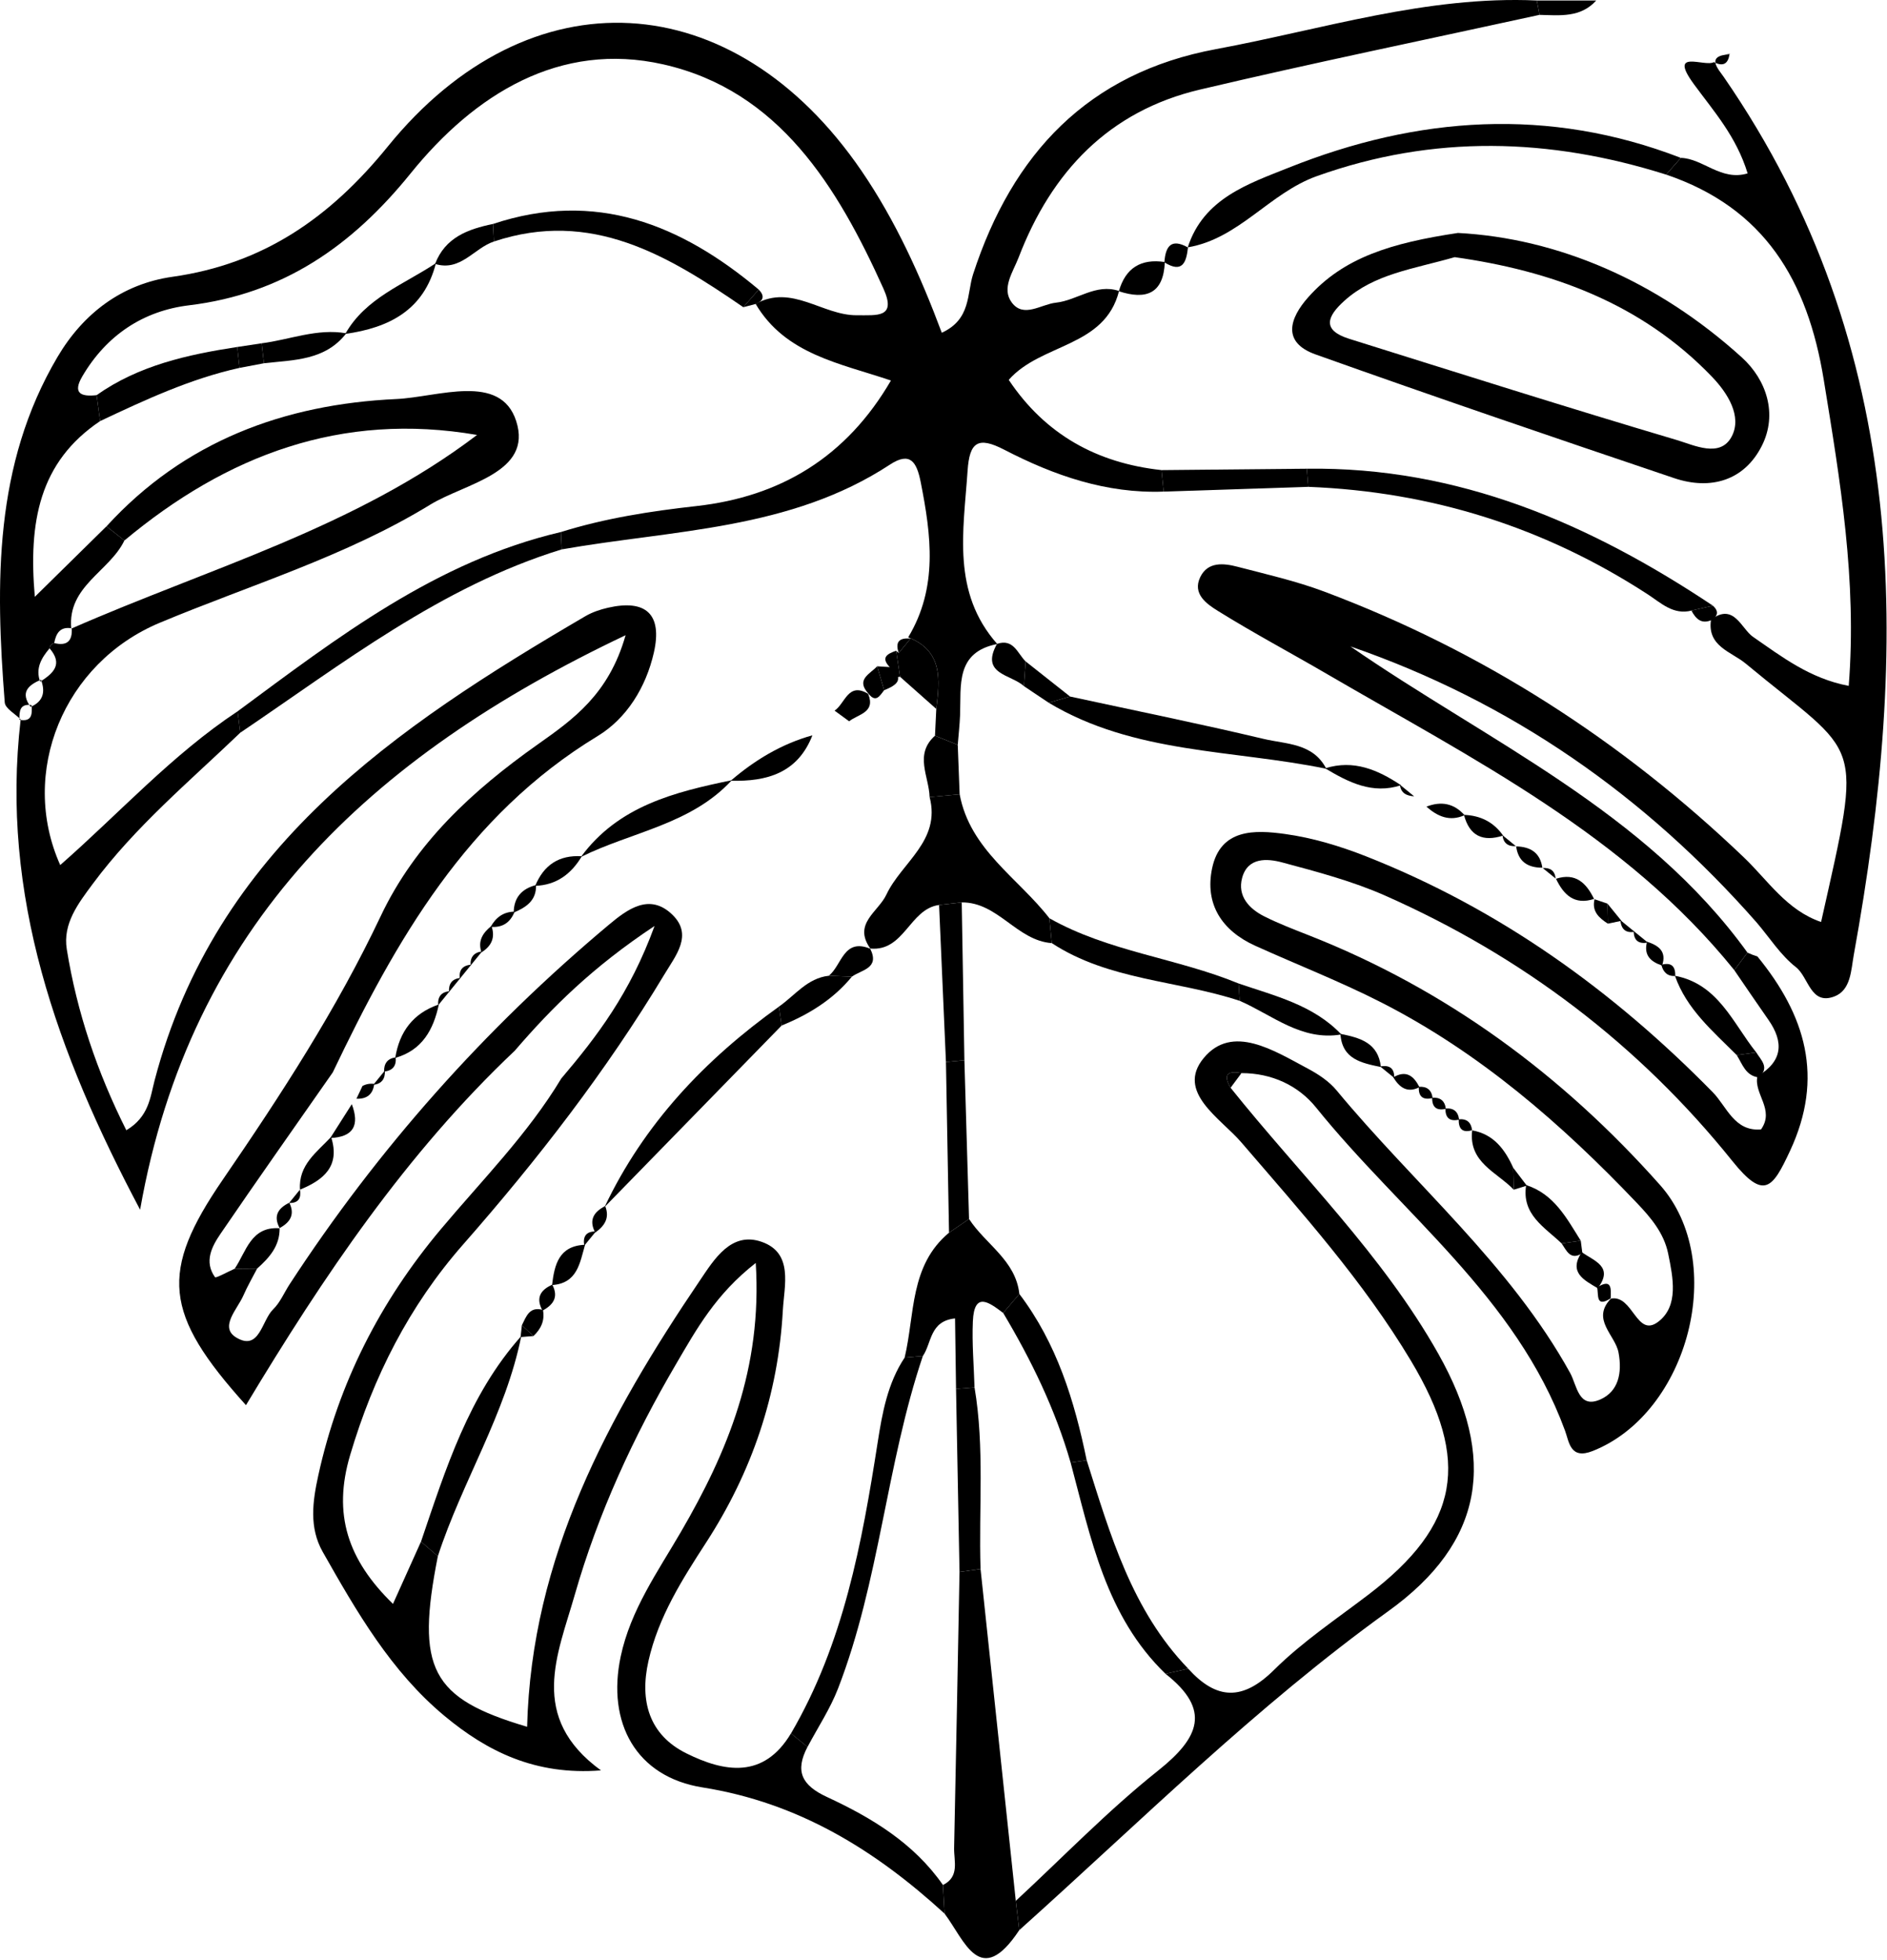 <svg width="650" height="675" viewBox="0 0 650 675" fill="none" xmlns="http://www.w3.org/2000/svg">
<path fill-rule="evenodd" clip-rule="evenodd" d="M325.358 658.979C301.44 637.091 275.073 620.782 242.001 615.533C219.09 611.893 208.957 593.287 213.808 570.436C217.201 554.453 226.496 541.366 234.512 527.606C250.605 499.988 262.605 471.189 260.324 434.927C246.525 445.685 239.9 457.779 232.994 469.542C218.195 494.747 206.001 521.193 197.954 549.304C192.082 569.827 181.839 591.332 207.007 609.668C184.391 611.447 167.782 603.117 153.085 590.887C134.659 575.559 122.816 554.968 111.176 534.435C106.422 526.059 107.673 517.05 109.641 508.08C116.619 476.277 130.935 448.225 151.847 423.309C166.083 406.349 181.811 390.555 193.329 371.415C205.558 357.012 216.989 342.142 225.47 318.88C204.216 332.964 190.239 346.809 177.306 361.849C139.835 397.256 111.345 439.646 84.729 483.895C56.295 452.368 54.926 438.034 76.76 406.21C96.75 377.073 115.967 347.541 131.141 315.484C143.032 290.371 162.808 272.197 185.179 256.387C197.266 247.846 209.704 239.177 215.489 218.746C127.078 260.689 65.492 318.79 48.261 416.584C19.624 362.555 0.075 308.402 7.118 247.753L6.706 247.866C11.124 248.696 11.08 245.812 10.904 242.817L10.556 243.426C14.949 241.525 15.689 238.239 14.107 234.068L13.825 234.75C18.357 231.906 21.819 228.753 17.081 223.276C17.204 222.305 17.736 221.698 18.678 221.451C23.034 222.539 24.99 220.786 24.71 216.374L24.553 216.478C71.795 195.728 122.283 181.742 164.326 149.782C117.57 141.714 78.057 156.79 42.858 186.131C40.796 184.508 38.733 182.881 36.675 181.258C63.473 151.928 97.851 139.201 136.496 137.419C150.891 136.754 172.388 128.245 177.806 144.996C183.593 162.898 160.245 166.41 148.178 173.798C119.113 191.605 86.335 201.386 55.056 214.45C21.873 228.304 6.496 266.07 20.744 297.901C41.167 279.996 59.303 259.867 81.849 244.96C82.151 247.42 82.452 249.871 82.754 252.331C65.251 269.114 46.534 284.71 31.962 304.362C26.963 311.109 21.574 318.054 23.007 326.903C26.512 348.609 33.465 369.2 43.512 389.217C51.33 384.577 51.756 377.769 53.25 372.075C74.212 292.267 136.092 250.545 201.637 212.198C203.991 210.824 206.718 209.901 209.394 209.289C222.532 206.283 228.223 211.537 225.231 224.726C222.515 236.69 215.867 247.413 205.839 253.497C160.807 280.827 136.326 323.854 114.632 369.288C101.725 387.783 88.706 406.197 75.996 424.822C72.96 429.271 70.224 434.452 74.06 439.82C74.362 440.241 78.481 437.946 80.825 436.916C83.406 436.895 85.986 436.875 88.571 436.854C86.985 439.929 85.224 442.93 83.849 446.1C81.782 450.865 75.379 457.056 81.456 460.647C89.417 465.348 90.149 454.696 94.077 450.9C96.496 448.565 97.877 445.159 99.765 442.259C130.224 395.549 166.897 354.343 209.624 318.546C216.094 313.122 223.751 307.36 231.616 315.005C238.757 321.949 232.814 328.972 228.897 335.491C208.845 368.807 185.14 399.407 159.522 428.566C140.92 449.743 128.646 474.025 120.612 501.076C114.559 521.458 119.761 537.13 135.365 552.332C138.933 544.404 141.976 537.648 145.015 530.888C146.952 532.557 148.89 534.23 150.823 535.9C143.147 574.676 148.441 584.856 181.571 594.645C183.049 536.233 209.568 487.469 241.176 440.818C246.002 433.692 251.891 423.941 262.415 427.665C273.36 431.537 270.138 442.636 269.657 451.282C268.06 480.243 259.039 506.817 243.249 531.177C234.969 543.947 226.786 556.811 223.363 572.015C220.272 585.754 223.583 597.412 236.404 603.785C249.463 610.272 263.041 612.709 272.461 596.922C274.357 598.474 276.254 600.03 278.15 601.582C273.789 609.909 276.103 614.771 284.861 618.825C300.234 625.955 314.767 634.702 324.802 649.115C324.989 652.416 325.173 655.695 325.358 658.979Z" fill="black"/>
<path fill-rule="evenodd" clip-rule="evenodd" d="M36.67 181.25C38.732 182.873 40.795 184.5 42.853 186.123C37.718 196.822 23.165 201.84 24.549 216.474L24.705 216.37C20.692 215.683 19.304 218.118 18.673 221.447C17.735 221.694 17.199 222.305 17.076 223.272C14.248 226.603 12.165 230.143 13.821 234.746L14.103 234.065C9.692 235.963 6.888 238.463 10.551 243.422L10.903 242.813C6.77 242.221 6.639 244.955 6.706 247.862L7.117 247.749C5.215 245.808 1.797 243.988 1.635 241.912C-1.575 200.864 -2.107 160.045 19.805 122.935C28.647 107.96 41.958 97.788 59.437 95.314C90.737 90.887 113.686 74.963 133.569 50.466C182.439 -9.749 252.799 -5.473 296.789 58.886C308.496 76.021 317.034 94.869 324.409 114.589C334.553 109.937 333.017 101.133 335.195 94.435C348.696 52.934 374.817 25.08 418.9 16.913C455.534 10.124 491.444 -1.541 529.374 0.169C529.685 1.816 529.992 3.471 530.307 5.118C491.305 13.642 452.187 21.684 413.334 30.849C381.978 38.246 362.2 59.145 350.884 88.657C348.954 93.685 344.861 99.301 348.53 104.196C352.616 109.639 358.599 104.781 363.726 104.233C371.067 103.446 377.463 97.503 385.468 100.207C380.538 119.746 358.625 118.135 347.472 130.812C360.014 149.599 377.81 159.47 400.093 161.885C400.341 164.355 400.585 166.82 400.834 169.29C381.074 170.024 363.037 163.727 345.908 154.859C336.824 150.156 333.964 152.277 333.3 162.068C331.894 182.876 327.751 203.964 343.517 221.777C329.067 224.611 331.099 236.049 330.707 246.264C330.575 249.681 330.182 253.082 329.908 256.496C327.293 255.448 324.682 254.396 322.067 253.349C322.214 250.278 322.364 247.199 322.514 244.128C323.667 234.191 324.956 224.202 312.842 219.461C323.148 202.345 320.767 184.309 317.14 165.994C315.764 159.043 313.507 155.431 306.555 159.991C272.166 182.552 231.952 182.422 193.511 189.19C193.408 187.195 193.309 185.209 193.21 183.218C208.418 178.461 224.036 176.039 239.843 174.28C268.974 171.036 291.57 157.347 306.893 131.038C289.248 125.065 270.575 122.055 260.286 104.659C272.778 97.709 283.308 108.656 295.146 108.562C302.093 108.506 308.929 109.609 304.297 99.353C288.474 64.321 268.345 31.19 228.482 22.171C192.803 14.107 163.475 32.452 141.424 59.736C121.272 84.671 97.513 101.225 65.122 105.136C49.296 107.043 36.627 115.497 28.357 129.601C24.881 135.522 27.993 136.682 33.277 136.077C33.682 139.053 34.087 142.03 34.491 145.006C13.457 159.148 9.768 179.808 11.992 205.528C21.3 196.371 28.987 188.81 36.67 181.25Z" fill="black"/>
<path fill-rule="evenodd" clip-rule="evenodd" d="M605.358 329.367C621.888 349.568 628.476 370.933 616.563 396.404C610.6 409.155 607.688 413.471 596.751 399.849C564.518 359.706 524.302 329.297 477.197 308.447C465.875 303.433 453.686 300.214 441.673 296.994C436.495 295.605 429.79 295.163 427.867 302.316C426.2 308.53 430.203 312.914 435.507 315.575C440.449 318.056 445.646 320.045 450.806 322.072C498.269 340.73 538.145 370.185 571.831 408.091C595.287 434.492 581.691 486.572 548.652 499.665C540.852 502.759 540.525 496.576 539.097 492.687C522.188 446.586 482.717 417.855 453.335 381.394C447.212 373.797 438.044 369.534 427.647 369.548C422.944 368.667 421.148 369.943 423.889 374.594C448.074 404.822 476.11 431.927 495.406 466.123C515.781 502.235 511.276 531.04 478.253 554.81C432.566 587.69 392.816 627.302 351.097 664.683C350.698 661.321 350.3 657.958 349.902 654.6C366.163 639.547 381.624 623.513 398.912 609.749C413.091 598.458 417.342 588.849 401.476 576.408C404.083 575.82 406.685 575.232 409.291 574.644C419.041 585.407 428.032 585.808 438.909 575.013C448.669 565.332 460.349 557.553 471.35 549.16C502.798 525.183 506.678 503.114 486.025 468.621C469.552 441.11 448.284 417.47 427.52 393.319C420.474 385.122 404.966 376.056 414.629 364.363C424.487 352.445 438.907 361.84 450.5 367.995C454.117 369.92 457.821 372.372 460.395 375.479C487.23 407.906 520.141 435.326 540.867 472.821C543.2 477.049 543.708 485.411 551.431 481.848C557.427 479.081 558.843 472.909 557.525 465.789C556.39 459.689 547.991 454.389 554.899 447.197C562.565 445.774 563.701 460.928 571.235 455.145C578.33 449.695 576.303 439.949 574.617 431.691C573.164 424.606 568.632 419.3 563.825 414.245C537.871 386.989 509.671 362.496 475.931 345.273C461.775 338.044 446.89 332.25 432.388 325.692C420.889 320.499 414.934 311.349 417.525 299.018C420.409 285.262 432.334 285.783 442.618 287.195C452.12 288.503 461.606 291.365 470.565 294.897C516.445 312.97 555.557 341.056 589.979 376.124C594.788 381.025 597.413 389.748 606.614 388.931C611.443 382.072 604.04 376.732 605.358 370.629C614.004 365.57 614.608 358.983 609.127 351.154C605.167 345.505 601.308 339.788 597.403 334.1C598.913 332.088 600.424 330.071 601.934 328.058C603.046 328.573 604.184 329.014 605.358 329.367Z" fill="black"/>
<path fill-rule="evenodd" clip-rule="evenodd" d="M601.937 328.05C600.427 330.062 598.917 332.079 597.406 334.091C559.849 287.522 507.394 261.43 457.237 232.19C444.688 224.873 431.841 218.042 419.511 210.376C415.761 208.046 410.607 204.558 413.454 198.709C416.052 193.37 421.471 193.923 426.24 195.165C436.274 197.779 446.461 200.092 456.139 203.722C510.681 224.185 558.651 255.051 600.758 295.316C608.92 303.119 615.435 313.446 627.295 317.506C641.896 252.453 641.28 261.657 601.274 228.473C596.42 224.447 587.951 222.595 589.385 213.374C597.288 207.424 599.804 216.518 603.835 219.3C613.88 226.237 623.429 233.651 636.813 236.195C639.696 199.867 633.861 165.494 628.217 130.806C622.648 96.57 607.775 71.608 573.918 60.123C575.618 58.204 577.31 56.286 579.007 54.372C586.622 54.583 592.845 62.466 601.991 59.708C598.08 46.93 590.294 38.294 583.467 28.97C574.4 16.576 587.24 23.211 590.37 21.393C593.514 22.998 595.305 22.049 595.75 18.58C595.754 18.613 595.855 18.707 595.855 18.707C587.342 19.128 591.92 23.822 593.744 26.469C658.272 119.942 657.741 223.023 638.559 328.826C637.606 334.08 637.59 341.009 631.824 343.167C623.623 346.235 623.033 336.496 618.63 333.061C613.353 328.949 609.572 322.918 605.139 317.724C566.599 273.867 520.309 241.629 465.174 222.607C512.615 255.427 566.72 279.266 601.937 328.05Z" fill="black"/>
<path fill-rule="evenodd" clip-rule="evenodd" d="M349.902 654.6C350.301 657.962 350.695 661.325 351.097 664.683C337.576 685.078 332.316 668.189 325.358 658.979C325.173 655.695 324.989 652.416 324.804 649.136C330.643 646.268 328.558 640.901 328.655 636.366C329.343 604.69 329.909 573.014 330.516 541.333C332.93 540.995 335.349 540.656 337.763 540.322C341.809 578.409 345.856 616.504 349.902 654.6Z" fill="black"/>
<path fill-rule="evenodd" clip-rule="evenodd" d="M549.837 0.175C544.431 6.172 537.278 5.286 530.308 5.122C529.997 3.475 529.69 1.82 529.375 0.173C536.198 0.172 543.017 0.171 549.837 0.175Z" fill="black"/>
<path fill-rule="evenodd" clip-rule="evenodd" d="M595.847 18.708C595.847 18.708 595.745 18.614 595.742 18.581C595.738 18.547 594.113 18.78 594.113 18.78L595.847 18.708Z" fill="black"/>
<path fill-rule="evenodd" clip-rule="evenodd" d="M193.502 189.186C151.887 201.999 118.07 228.483 82.75 252.331C82.448 249.872 82.147 247.42 81.845 244.961C116.267 219.521 150.251 193.284 193.198 183.219C193.305 185.205 193.403 187.196 193.502 189.186Z" fill="black"/>
<path fill-rule="evenodd" clip-rule="evenodd" d="M317.884 466.973C305.257 504.417 302.989 544.505 288.67 581.485C285.954 588.493 281.696 594.913 278.152 601.603C276.256 600.051 274.359 598.495 272.463 596.943C290.574 565.963 296.89 531.532 302.323 496.73C303.895 486.679 305.724 476.355 311.614 467.513C313.705 467.337 315.792 467.153 317.884 466.973Z" fill="black"/>
<path fill-rule="evenodd" clip-rule="evenodd" d="M145.016 530.9C153.547 505.845 161.404 480.457 179.558 460.096C174.189 486.963 159.186 510.18 150.824 535.912C148.891 534.239 146.953 532.569 145.016 530.9Z" fill="black"/>
<path fill-rule="evenodd" clip-rule="evenodd" d="M80.825 436.92C84.855 431.013 86.35 422.293 96.311 422.967C96.4 429.082 92.757 433.125 88.572 436.858C85.991 436.879 83.406 436.899 80.825 436.92Z" fill="black"/>
<path fill-rule="evenodd" clip-rule="evenodd" d="M33.273 136.077C47.8 125.818 64.579 122.135 81.719 119.487C81.985 121.887 82.251 124.288 82.517 126.684C65.607 130.426 50.03 137.674 34.487 145.007C34.083 142.034 33.678 139.054 33.273 136.077Z" fill="black"/>
<path fill-rule="evenodd" clip-rule="evenodd" d="M400.089 161.89C416.768 161.729 433.451 161.572 450.129 161.411C450.3 163.495 450.471 165.574 450.646 167.653C434.041 168.205 417.435 168.747 400.834 169.294C400.582 166.825 400.338 164.359 400.089 161.89Z" fill="black"/>
<path fill-rule="evenodd" clip-rule="evenodd" d="M329.908 256.5C330.129 262.174 330.345 267.857 330.562 273.536C327.112 273.855 323.661 274.173 320.215 274.491C320.019 267.375 314.83 259.817 322.064 253.353C324.683 254.4 327.293 255.448 329.908 256.5Z" fill="black"/>
<path fill-rule="evenodd" clip-rule="evenodd" d="M322.51 244.128C318.345 240.443 314.175 236.754 310.025 233.054C309.588 230.056 309.137 227.075 308.681 224.092L309.572 224.867C310.928 223.222 312.287 221.572 313.643 219.931L312.833 219.461C324.952 224.202 323.662 234.191 322.51 244.128Z" fill="black"/>
<path fill-rule="evenodd" clip-rule="evenodd" d="M401.476 576.408C380.88 556.517 375.761 529.673 368.786 503.663C370.63 503.4 372.482 503.136 374.327 502.872C382.438 528.519 389.863 554.504 409.295 574.639C406.685 575.232 404.078 575.82 401.476 576.408Z" fill="black"/>
<path fill-rule="evenodd" clip-rule="evenodd" d="M423.885 374.595C421.148 369.939 422.944 368.667 427.643 369.548C426.395 371.224 425.14 372.909 423.885 374.595Z" fill="black"/>
<path fill-rule="evenodd" clip-rule="evenodd" d="M573.906 60.124C533.75 47.456 493.811 46.29 453.598 60.655C437.269 66.485 426.792 82.212 409.14 85.181C414.56 68.337 430.038 63.284 443.821 57.776C488.241 40.01 533.464 36.766 578.994 54.369C577.302 56.287 575.61 58.205 573.906 60.124Z" fill="black"/>
<path fill-rule="evenodd" clip-rule="evenodd" d="M401.239 90.239C400.795 101.201 394.742 103.338 385.402 100.301C387.702 92.256 393.032 88.992 401.239 90.239Z" fill="black"/>
<path fill-rule="evenodd" clip-rule="evenodd" d="M409.212 85.224C408.65 90.337 407.32 94.232 401.086 90.343C401.459 84.934 403.339 81.909 409.212 85.224Z" fill="black"/>
<path fill-rule="evenodd" clip-rule="evenodd" d="M335.688 477.777C339.208 498.531 337.1 519.469 337.763 540.317C335.348 540.652 332.93 540.99 330.515 541.329C330.116 520.315 329.717 499.302 329.318 478.289C331.444 478.118 333.566 477.948 335.688 477.777Z" fill="black"/>
<path fill-rule="evenodd" clip-rule="evenodd" d="M362.306 324.783C350.24 323.913 343.777 310.651 331.283 310.757C328.684 311.051 326.081 311.346 323.482 311.641C313.278 313.004 311.543 327.726 299.791 326.652C293.705 318.056 302.515 314.072 305.323 308.085C310.523 296.998 324.163 289.605 320.215 274.487C323.665 274.173 327.116 273.854 330.566 273.532C334.135 292.635 350.707 302.317 361.475 316.212C361.751 319.072 362.026 321.928 362.306 324.783Z" fill="black"/>
<path fill-rule="evenodd" clip-rule="evenodd" d="M335.688 477.777C333.566 477.948 331.445 478.122 329.319 478.293C329.204 470.331 329.092 462.36 328.976 454.022C320.197 454.925 320.97 462.523 317.884 466.973C315.797 467.153 313.705 467.333 311.614 467.513C315.169 452.626 313.303 435.809 326.907 424.498C329.208 422.928 331.504 421.354 333.805 419.784C339.438 428.485 349.87 433.967 351.13 445.6C349.277 447.782 347.42 449.964 345.566 452.145C340.797 448.567 335.569 444.484 335.114 455.053C334.78 462.6 335.457 470.2 335.688 477.777Z" fill="black"/>
<path fill-rule="evenodd" clip-rule="evenodd" d="M208.253 415.66C221.809 387.02 242.829 364.88 268.333 346.641C268.635 348.816 268.937 350.991 269.239 353.166C248.91 373.996 228.577 394.826 208.253 415.66Z" fill="black"/>
<path fill-rule="evenodd" clip-rule="evenodd" d="M333.801 419.784C331.504 421.354 329.203 422.928 326.903 424.498C326.553 404.907 326.198 385.312 325.844 365.722C327.962 365.518 330.077 365.315 332.199 365.107C332.735 383.331 333.268 401.556 333.801 419.784Z" fill="black"/>
<path fill-rule="evenodd" clip-rule="evenodd" d="M332.198 365.103C330.08 365.311 327.962 365.514 325.844 365.718C325.055 347.691 324.267 329.668 323.478 311.641C326.077 311.343 328.68 311.048 331.279 310.758C331.587 328.875 331.894 346.985 332.198 365.103Z" fill="black"/>
<path fill-rule="evenodd" clip-rule="evenodd" d="M269.234 353.163C268.933 350.988 268.631 348.813 268.329 346.637C273.841 342.777 278.07 336.858 285.465 336.02C288.13 336.125 290.79 336.226 293.447 336.328C286.965 344.217 278.575 349.368 269.234 353.163Z" fill="black"/>
<path fill-rule="evenodd" clip-rule="evenodd" d="M190.162 442.535C190.994 435.49 192.522 429.013 201.528 428.66C199.731 434.916 198.885 441.955 190.162 442.535Z" fill="black"/>
<path fill-rule="evenodd" clip-rule="evenodd" d="M293.451 336.327C290.795 336.226 288.134 336.124 285.47 336.02C289.977 332.525 290.498 322.929 299.75 326.698C303.151 333.509 296.78 333.924 293.451 336.327Z" fill="black"/>
<path fill-rule="evenodd" clip-rule="evenodd" d="M179.76 456.379C181.273 453.37 182.363 449.785 187.023 451.101C187.728 454.755 186.349 457.645 183.748 460.091C182.42 458.854 181.092 457.616 179.76 456.379Z" fill="black"/>
<path fill-rule="evenodd" clip-rule="evenodd" d="M205.036 424.451C202.721 420.108 204.559 417.325 208.466 415.328C210.098 419.414 208.246 422.186 205.036 424.451Z" fill="black"/>
<path fill-rule="evenodd" clip-rule="evenodd" d="M186.872 451.339C184.507 447.042 186.065 444.23 190.245 442.41C192.484 446.66 190.591 449.348 186.872 451.339Z" fill="black"/>
<path fill-rule="evenodd" clip-rule="evenodd" d="M201.262 428.967C200.707 425.788 201.887 424.027 205.269 424.067C203.934 425.702 202.594 427.337 201.262 428.967Z" fill="black"/>
<path fill-rule="evenodd" clip-rule="evenodd" d="M179.76 456.379C181.092 457.616 182.42 458.854 183.748 460.091C182.274 460.208 180.796 460.325 179.318 460.447C179.463 459.088 179.614 457.734 179.76 456.379Z" fill="black"/>
<path fill-rule="evenodd" clip-rule="evenodd" d="M169.831 77.122C205.092 65.38 234.531 77.224 261.346 99.716C259.577 101.738 257.808 103.769 256.039 105.791C230.112 87.963 203.696 71.99 170.132 83.173C170.034 81.153 169.932 79.138 169.831 77.122Z" fill="black"/>
<path fill-rule="evenodd" clip-rule="evenodd" d="M118.927 114.992C125.968 102.55 139.151 97.966 150.166 90.609C146.049 106.797 134.032 112.874 118.927 114.992Z" fill="black"/>
<path fill-rule="evenodd" clip-rule="evenodd" d="M90.133 118.222C99.84 116.985 109.225 113.006 119.286 114.78C112 124.179 101.204 123.932 90.924 125.094C90.66 122.802 90.397 120.51 90.133 118.222Z" fill="black"/>
<path fill-rule="evenodd" clip-rule="evenodd" d="M169.831 77.122C169.932 79.138 170.034 81.157 170.132 83.173C163.265 85.456 158.64 93.609 149.868 90.887C153.373 81.727 161.238 78.899 169.831 77.122Z" fill="black"/>
<path fill-rule="evenodd" clip-rule="evenodd" d="M90.133 118.222C90.397 120.514 90.66 122.802 90.924 125.094C88.119 125.627 85.319 126.156 82.514 126.689C82.248 124.292 81.981 121.892 81.715 119.495C84.522 119.067 87.33 118.642 90.133 118.222Z" fill="black"/>
<path fill-rule="evenodd" clip-rule="evenodd" d="M256.039 105.791C257.808 103.769 259.577 101.738 261.346 99.716C263.437 101.868 263.096 103.522 260.325 104.671C258.897 105.043 257.471 105.419 256.039 105.791Z" fill="black"/>
<path fill-rule="evenodd" clip-rule="evenodd" d="M252.072 268.688C238.026 283.942 217.513 286.47 200.102 295.106C212.98 277.552 232.34 272.752 252.072 268.688Z" fill="black"/>
<path fill-rule="evenodd" clip-rule="evenodd" d="M279.844 253.219C274.792 266.203 264.181 269.202 251.709 268.859C260.022 261.728 269.212 256.174 279.844 253.219Z" fill="black"/>
<path fill-rule="evenodd" clip-rule="evenodd" d="M151.164 345.902C149.308 354.601 145.437 361.659 136.151 364.306C137.578 355.253 142.335 348.924 151.164 345.902Z" fill="black"/>
<path fill-rule="evenodd" clip-rule="evenodd" d="M200.417 294.869C196.774 300.962 191.699 304.799 184.358 305.058C187.307 297.876 192.587 294.361 200.417 294.869Z" fill="black"/>
<path fill-rule="evenodd" clip-rule="evenodd" d="M299.047 238.937C301.705 245.439 295.618 245.888 292.499 248.387C290.826 247.168 289.152 245.945 287.478 244.722C291.107 242.342 292.125 234.742 299.047 238.937Z" fill="black"/>
<path fill-rule="evenodd" clip-rule="evenodd" d="M184.64 304.787C184.809 310.161 181.197 312.463 176.955 314.256C176.997 309.057 179.75 306.051 184.64 304.787Z" fill="black"/>
<path fill-rule="evenodd" clip-rule="evenodd" d="M169.292 318.851C170.666 322.837 169.329 325.803 165.853 327.962C164.478 323.971 166.355 321.209 169.292 318.851Z" fill="black"/>
<path fill-rule="evenodd" clip-rule="evenodd" d="M304.558 237.689C303.071 239.565 301.744 242.182 299.135 238.857C294.675 233.971 299.689 232.116 302.15 229.45C302.95 232.198 303.754 234.941 304.558 237.689Z" fill="black"/>
<path fill-rule="evenodd" clip-rule="evenodd" d="M177.267 313.943C175.792 317.694 173.103 319.529 169.019 319.171C170.808 315.917 173.431 313.975 177.267 313.943Z" fill="black"/>
<path fill-rule="evenodd" clip-rule="evenodd" d="M313.647 219.931C312.291 221.572 310.932 223.222 309.577 224.867C308.262 221.02 309.805 219.523 313.647 219.931Z" fill="black"/>
<path fill-rule="evenodd" clip-rule="evenodd" d="M308.685 224.091C309.137 227.075 309.588 230.056 310.029 233.054C307.229 233.678 306.053 232.572 306.493 229.756C303.219 226.315 305.778 225.133 308.685 224.091Z" fill="black"/>
<path fill-rule="evenodd" clip-rule="evenodd" d="M304.558 237.689C303.754 234.941 302.95 232.194 302.151 229.454C303.625 229.546 305.104 229.638 306.579 229.731C311.809 233.881 308.882 235.967 304.558 237.689Z" fill="black"/>
<path fill-rule="evenodd" clip-rule="evenodd" d="M166.074 327.626C164.753 329.242 163.429 330.867 162.108 332.484C161.903 329.621 163.223 327.996 166.074 327.626Z" fill="black"/>
<path fill-rule="evenodd" clip-rule="evenodd" d="M162.33 332.201C161.014 333.817 159.701 335.433 158.385 337.049C158.012 334.057 159.333 332.449 162.33 332.201Z" fill="black"/>
<path fill-rule="evenodd" clip-rule="evenodd" d="M158.611 336.771C157.295 338.387 155.978 339.999 154.661 341.615C154.498 338.793 155.687 337.069 158.611 336.771Z" fill="black"/>
<path fill-rule="evenodd" clip-rule="evenodd" d="M154.887 341.328C153.57 342.944 152.258 344.555 150.941 346.171C150.705 343.295 151.949 341.623 154.887 341.328Z" fill="black"/>
<path fill-rule="evenodd" clip-rule="evenodd" d="M136.292 364.128C136.59 367.086 135.244 368.705 132.3 369.018C132.239 366.253 133.448 364.527 136.292 364.128Z" fill="black"/>
<path fill-rule="evenodd" clip-rule="evenodd" d="M132.586 368.662C132.713 371.5 131.524 373.258 128.572 373.584C129.912 371.945 131.251 370.305 132.586 368.662Z" fill="black"/>
<path fill-rule="evenodd" clip-rule="evenodd" d="M122.778 378.369C123.474 376.904 124.17 375.439 124.865 373.97C126.136 373.301 127.481 373.067 128.904 373.27C128.463 376.893 126.346 378.503 122.778 378.369Z" fill="black"/>
<path fill-rule="evenodd" clip-rule="evenodd" d="M103.341 409.677C102.747 401.169 109.131 396.784 114.048 391.532C117.27 401.584 111.493 406.334 103.341 409.677Z" fill="black"/>
<path fill-rule="evenodd" clip-rule="evenodd" d="M113.763 391.9C116.238 388.014 118.712 384.129 121.182 380.244C123.907 387.437 121.826 391.567 113.763 391.9Z" fill="black"/>
<path fill-rule="evenodd" clip-rule="evenodd" d="M96.33 422.907C94.05 418.707 95.825 416.052 99.652 414.172C101.697 418.287 99.913 420.943 96.33 422.907Z" fill="black"/>
<path fill-rule="evenodd" clip-rule="evenodd" d="M99.586 414.262C100.831 412.729 102.077 411.199 103.323 409.666C103.803 412.601 102.831 414.358 99.586 414.262Z" fill="black"/>
<path fill-rule="evenodd" clip-rule="evenodd" d="M450.642 167.654C450.471 165.574 450.3 163.495 450.125 161.411C502.311 160.684 547.63 180.322 590.038 208.582C587.567 209.143 585.1 209.705 582.63 210.271C576.375 211.867 572.097 207.607 567.657 204.72C532.045 181.547 493.033 169.303 450.642 167.654Z" fill="black"/>
<path fill-rule="evenodd" clip-rule="evenodd" d="M456.857 264.743C424.752 258.106 390.693 259.697 361.22 241.997C363.676 241.286 366.136 240.574 368.591 239.863C390.848 244.679 413.185 249.211 435.34 254.469C443.063 256.301 452.32 255.868 456.857 264.743Z" fill="black"/>
<path fill-rule="evenodd" clip-rule="evenodd" d="M598.233 363.345C590.027 355.103 580.964 347.53 576.953 336.023C591.908 338.867 596.87 352.304 604.963 362.424C602.721 362.732 600.48 363.04 598.233 363.345Z" fill="black"/>
<path fill-rule="evenodd" clip-rule="evenodd" d="M482.601 270.413C472.735 273.621 464.53 269.402 456.456 264.587C466.295 261.487 474.636 265.11 482.601 270.413Z" fill="black"/>
<path fill-rule="evenodd" clip-rule="evenodd" d="M368.596 239.863C366.14 240.574 363.68 241.285 361.224 241.996C358.38 240.097 355.535 238.19 352.699 236.286C352.898 233.444 353.094 230.607 353.293 227.77C358.394 231.804 363.491 235.834 368.596 239.863Z" fill="black"/>
<path fill-rule="evenodd" clip-rule="evenodd" d="M353.289 227.775C353.094 230.612 352.898 233.448 352.695 236.29C348.377 232.219 337.526 232.296 343.432 221.727C349.13 219.811 350.468 224.994 353.289 227.775Z" fill="black"/>
<path fill-rule="evenodd" clip-rule="evenodd" d="M517.767 287.746C510.814 290.008 506.182 287.898 504.278 280.617C509.925 280.815 514.491 283.062 517.767 287.746Z" fill="black"/>
<path fill-rule="evenodd" clip-rule="evenodd" d="M549.092 309.561C542.324 311.783 538.638 308.166 535.978 302.619C542.737 300.435 546.403 304.067 549.092 309.561Z" fill="black"/>
<path fill-rule="evenodd" clip-rule="evenodd" d="M531.281 298.812C526.287 298.811 522.966 296.751 522.263 291.473C527.165 291.593 530.522 293.603 531.281 298.812Z" fill="black"/>
<path fill-rule="evenodd" clip-rule="evenodd" d="M504.481 280.722C499.374 283.017 495.189 281.18 491.354 277.787C496.382 275.822 500.803 276.597 504.481 280.722Z" fill="black"/>
<path fill-rule="evenodd" clip-rule="evenodd" d="M572.529 332.506C568.555 331.187 566.107 328.904 567.344 324.295C571.33 325.613 574.194 327.627 572.529 332.506Z" fill="black"/>
<path fill-rule="evenodd" clip-rule="evenodd" d="M553.847 318.071C550.783 316.106 548.257 313.844 549.254 309.67C550.741 310.171 552.228 310.676 553.712 311.182C553.758 313.48 553.805 315.773 553.847 318.071Z" fill="black"/>
<path fill-rule="evenodd" clip-rule="evenodd" d="M598.233 363.345C600.479 363.036 602.721 362.732 604.963 362.424C606.666 365.159 609.738 367.771 605.75 371.024C601.251 370.416 600.195 366.439 598.233 363.345Z" fill="black"/>
<path fill-rule="evenodd" clip-rule="evenodd" d="M582.63 210.271C585.101 209.709 587.568 209.148 590.038 208.582C592.015 210.389 591.881 212.027 589.64 213.49C586.081 215.08 584.152 213.121 582.63 210.271Z" fill="black"/>
<path fill-rule="evenodd" clip-rule="evenodd" d="M487.119 274.234C484.542 274.049 482.532 273.179 482.221 270.222C483.852 271.558 485.484 272.899 487.119 274.234Z" fill="black"/>
<path fill-rule="evenodd" clip-rule="evenodd" d="M522.153 291.384C519.465 291.537 517.859 290.366 517.544 287.614C519.079 288.868 520.618 290.126 522.153 291.384Z" fill="black"/>
<path fill-rule="evenodd" clip-rule="evenodd" d="M535.852 302.536C534.373 301.33 532.893 300.125 531.405 298.917C534.001 298.761 535.589 299.838 535.852 302.536Z" fill="black"/>
<path fill-rule="evenodd" clip-rule="evenodd" d="M553.847 318.071C553.805 315.773 553.762 313.479 553.716 311.186C555.32 313.153 556.925 315.132 558.529 317.108C556.967 317.43 555.409 317.748 553.847 318.071Z" fill="black"/>
<path fill-rule="evenodd" clip-rule="evenodd" d="M563.054 320.869C559.88 321.432 558.43 319.863 558.149 316.87C559.788 318.201 561.419 319.534 563.054 320.869Z" fill="black"/>
<path fill-rule="evenodd" clip-rule="evenodd" d="M567.629 324.593C564.464 325.158 562.767 323.912 562.743 320.616C564.373 321.94 566.003 323.264 567.629 324.593Z" fill="black"/>
<path fill-rule="evenodd" clip-rule="evenodd" d="M577.054 336.105C574.313 336.242 572.891 334.738 572.276 332.243C575.663 331.307 577.167 332.711 577.054 336.105Z" fill="black"/>
<path fill-rule="evenodd" clip-rule="evenodd" d="M502.212 80.22C536.524 82.04 570.855 96.683 599.989 123.074C608.493 130.779 612.399 142.578 606.898 153.503C600.878 165.456 589.319 168.92 576.658 164.645C535.394 150.726 494.171 136.672 453.157 122.05C441.457 117.877 444.236 109.565 450.626 102.371C462.847 88.63 479.281 83.672 502.212 80.22ZM501.089 88.56C486.631 92.705 473.393 94.294 463.079 103.587C457.218 108.865 455.13 113.665 464.786 116.686C502.334 128.444 539.837 140.34 577.551 151.524C583.539 153.294 592.554 157.825 596.505 150.319C600.191 143.3 595.008 135.273 589.773 129.809C565.18 104.156 533.869 93.165 501.089 88.56Z" fill="black"/>
<path fill-rule="evenodd" clip-rule="evenodd" d="M362.306 324.783C362.026 321.928 361.751 319.072 361.476 316.216C381.818 327.732 405.371 329.917 426.663 338.687C426.783 340.675 426.911 342.663 427.031 344.656C405.597 337.567 381.962 337.654 362.306 324.783Z" fill="black"/>
<path fill-rule="evenodd" clip-rule="evenodd" d="M427.031 344.652C426.911 342.659 426.783 340.671 426.663 338.683C439.223 342.989 452.397 346.062 462.043 356.228C448.319 358.578 438.347 349.575 427.031 344.652Z" fill="black"/>
<path fill-rule="evenodd" clip-rule="evenodd" d="M537.915 428.197C532.058 422.587 524.065 418.271 525.705 408.104C535.335 411.194 539.646 419.499 544.509 427.261C542.314 427.573 540.115 427.885 537.915 428.197Z" fill="black"/>
<path fill-rule="evenodd" clip-rule="evenodd" d="M521.425 409.688C515.605 403.618 505.8 400.332 507.112 389.26C514.532 390.592 518.395 395.824 521.254 402.158C521.309 404.668 521.369 407.178 521.425 409.688Z" fill="black"/>
<path fill-rule="evenodd" clip-rule="evenodd" d="M475.663 367.459C469.043 366.058 462.293 364.813 461.722 356.031C468.402 357.367 474.779 359.06 475.663 367.459Z" fill="black"/>
<path fill-rule="evenodd" clip-rule="evenodd" d="M550.348 443.626C545.586 440.78 540.239 438.19 544.849 431.194C549.106 434.268 556.015 436.167 550.348 443.626Z" fill="black"/>
<path fill-rule="evenodd" clip-rule="evenodd" d="M488.944 374.4C484.712 376.535 482.059 374.458 479.931 371.008C484.337 368.403 486.99 370.477 488.944 374.4Z" fill="black"/>
<path fill-rule="evenodd" clip-rule="evenodd" d="M480.257 371.201C478.64 369.884 477.027 368.563 475.411 367.246C478.553 366.695 480.363 367.775 480.257 371.201Z" fill="black"/>
<path fill-rule="evenodd" clip-rule="evenodd" d="M493.483 378.135C490.228 378.894 488.544 377.731 488.738 374.266C491.538 374.06 493.122 375.347 493.483 378.135Z" fill="black"/>
<path fill-rule="evenodd" clip-rule="evenodd" d="M498.032 381.849C494.836 382.568 493.265 381.284 493.323 378.005C496.076 377.829 497.703 379.04 498.032 381.849Z" fill="black"/>
<path fill-rule="evenodd" clip-rule="evenodd" d="M502.598 385.565C499.403 386.288 497.84 385.008 497.899 381.737C500.708 381.488 502.27 382.764 502.598 385.565Z" fill="black"/>
<path fill-rule="evenodd" clip-rule="evenodd" d="M507.078 389.218C503.69 390.225 502.401 388.669 502.465 385.452C505.243 385.19 506.749 386.485 507.078 389.218Z" fill="black"/>
<path fill-rule="evenodd" clip-rule="evenodd" d="M521.425 409.688C521.369 407.178 521.31 404.672 521.254 402.158C522.811 404.205 524.377 406.255 525.938 408.302C524.428 408.762 522.931 409.224 521.425 409.688Z" fill="black"/>
<path fill-rule="evenodd" clip-rule="evenodd" d="M537.915 428.197C540.115 427.885 542.314 427.573 544.513 427.261C544.697 428.69 544.885 430.119 545.065 431.549C540.922 434.186 539.649 430.699 537.915 428.197Z" fill="black"/>
<path fill-rule="evenodd" clip-rule="evenodd" d="M554.819 447.108C549.521 450.483 550.736 445.78 550.133 443.33C555.274 440.139 554.937 443.76 554.819 447.108Z" fill="black"/>
<path fill-rule="evenodd" clip-rule="evenodd" d="M345.562 452.141C347.419 449.96 349.272 447.778 351.126 445.597C364.029 462.593 370.106 482.353 374.323 502.873C372.478 503.136 370.626 503.4 368.781 503.664C363.516 485.374 355.273 468.425 345.562 452.141Z" fill="black"/>
</svg>
